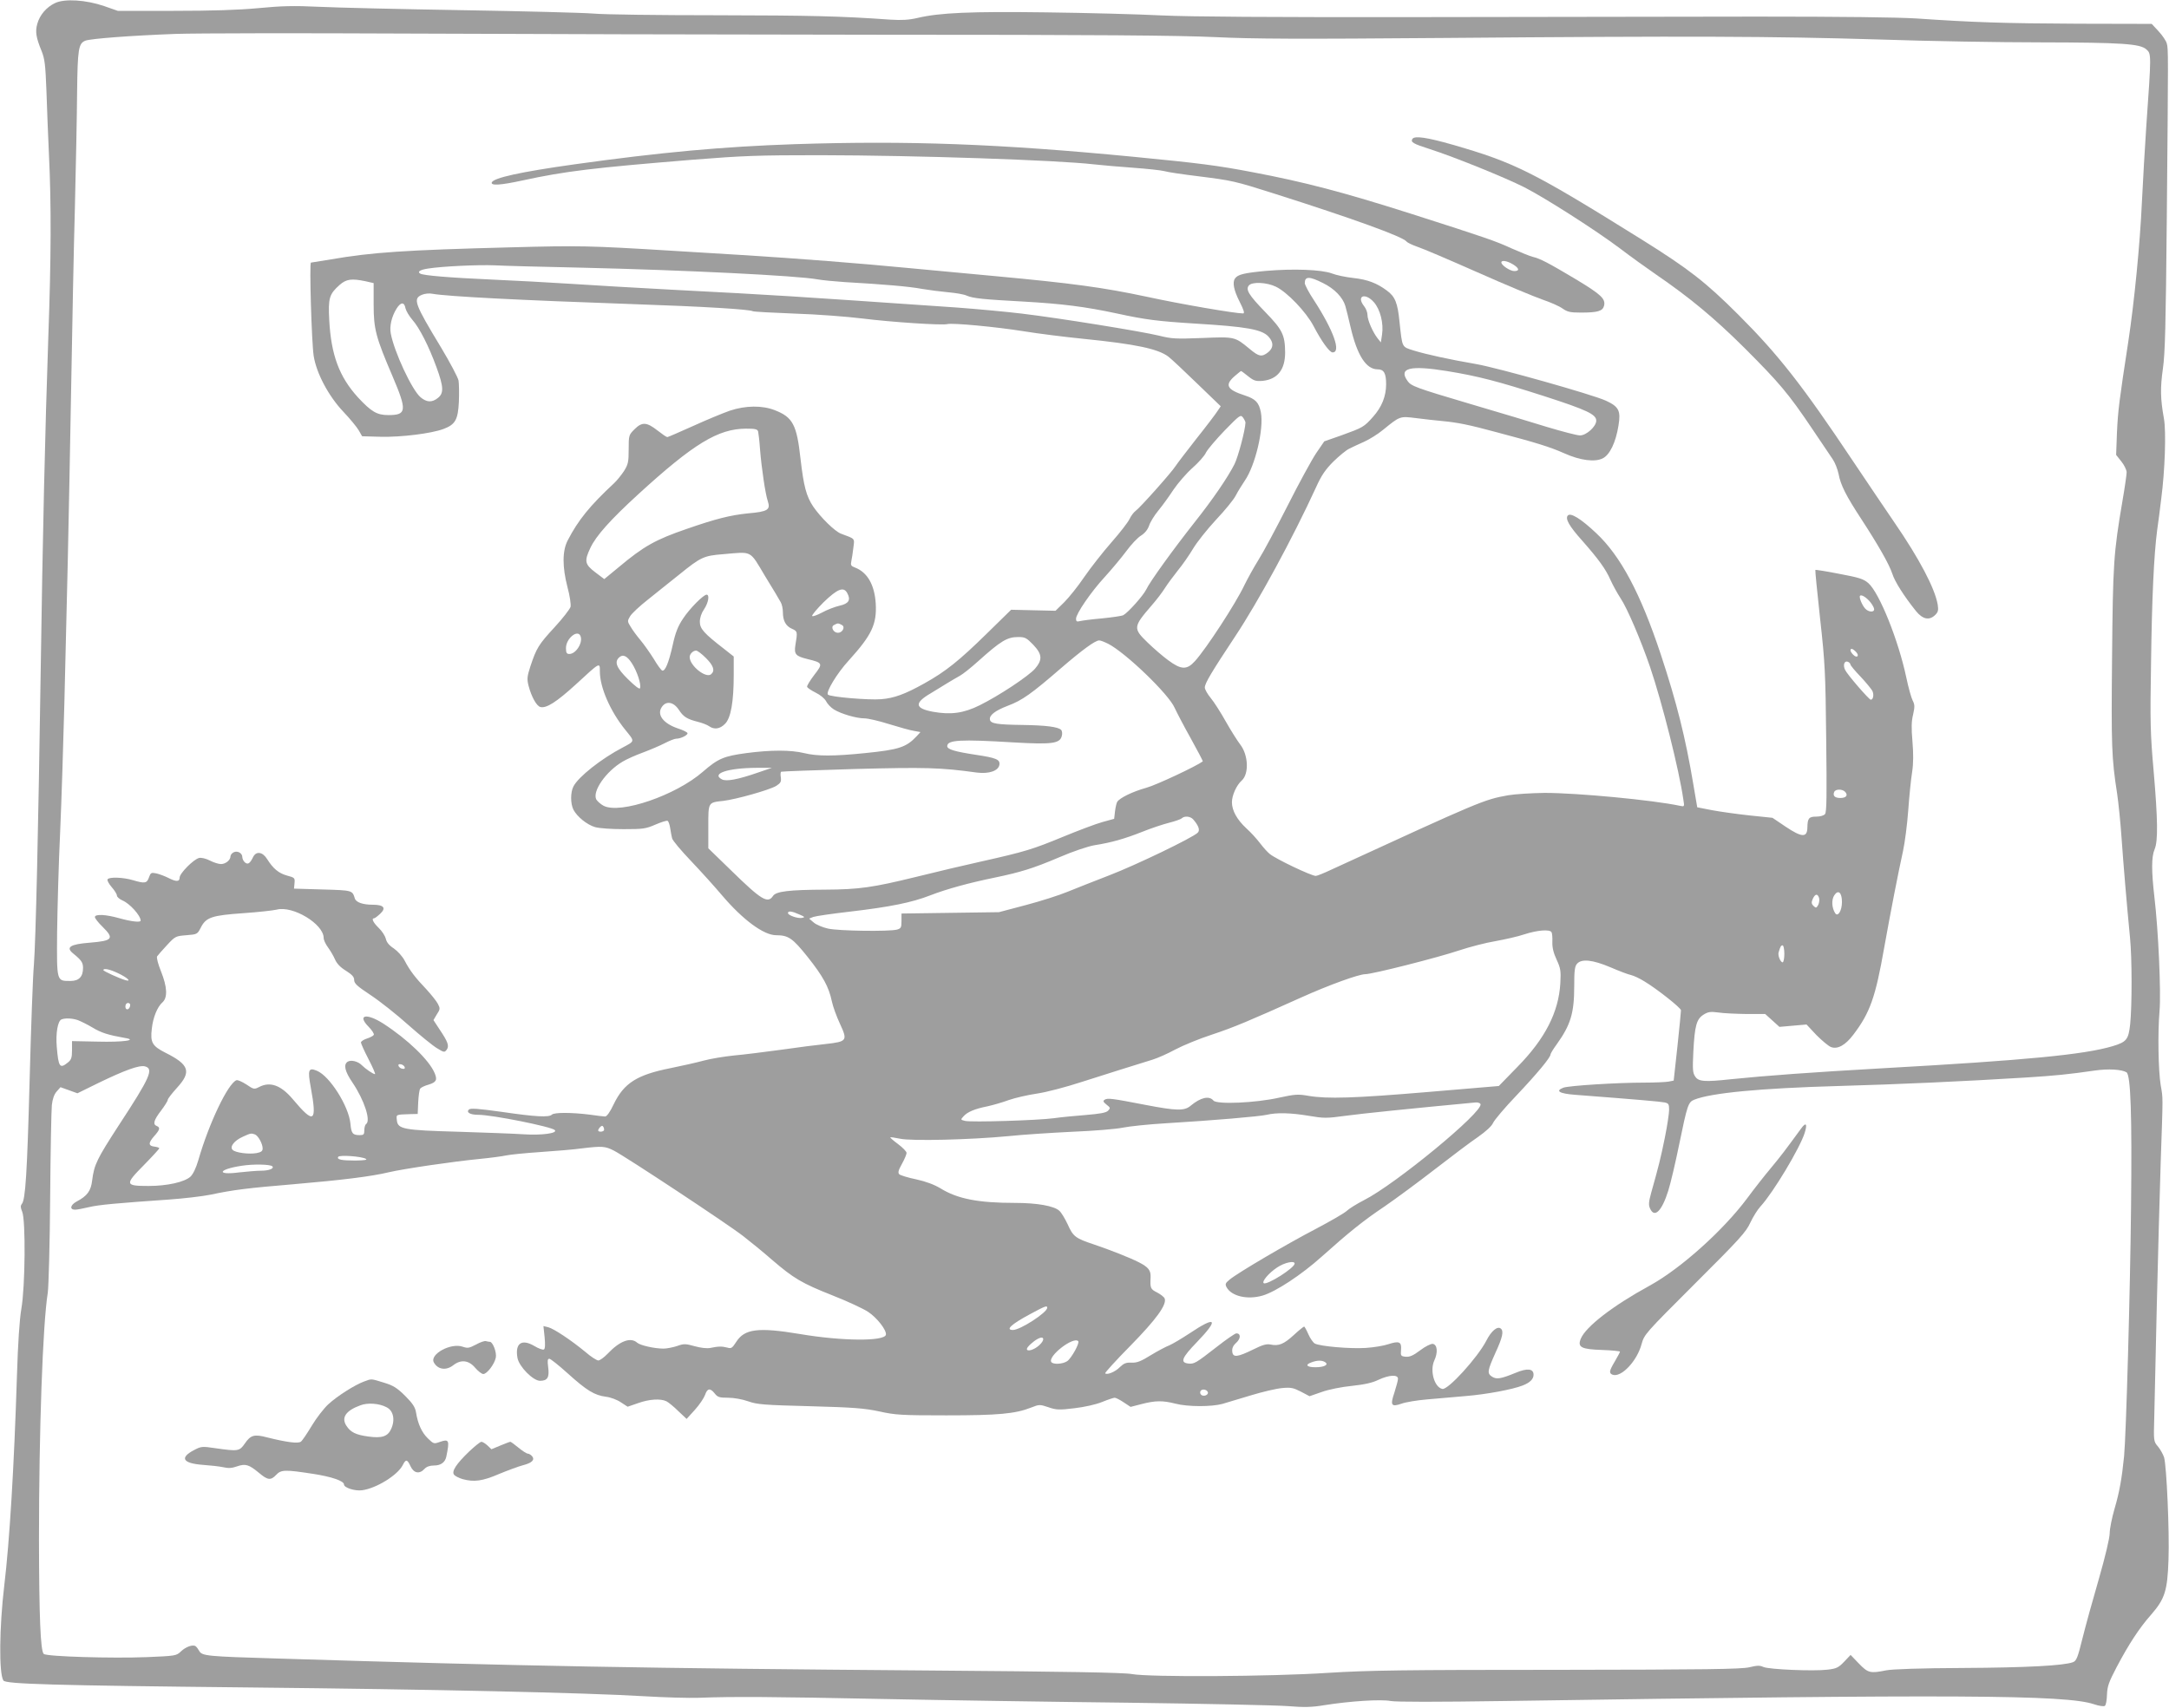 <?xml version="1.0" standalone="no"?>
<!DOCTYPE svg PUBLIC "-//W3C//DTD SVG 20010904//EN"
 "http://www.w3.org/TR/2001/REC-SVG-20010904/DTD/svg10.dtd">
<svg version="1.0" xmlns="http://www.w3.org/2000/svg"
 width="1280pt" height="1008pt" viewBox="0 0 1280 1008"
 preserveAspectRatio="xMidYMid meet">
<g transform="translate(0,1008) scale(0.1,-0.1)"
fill="#9e9e9e" stroke="none">
<path d="M325 10062 c-51 -24 -91 -71 -105 -123 -13 -46 -7 -81 25 -159 19
-47 23 -80 29 -235 3 -99 10 -270 15 -380 14 -290 13 -608 -4 -1077 -19 -555
-33 -1154 -45 -1978 -14 -934 -29 -1581 -40 -1725 -6 -66 -17 -370 -25 -675
-15 -560 -25 -711 -46 -736 -9 -11 -8 -22 2 -46 21 -50 18 -442 -5 -573 -11
-65 -20 -202 -26 -395 -17 -540 -43 -972 -75 -1240 -29 -244 -32 -517 -5 -559
13 -21 294 -29 1450 -41 1082 -11 1986 -31 2335 -52 116 -7 260 -11 320 -9
202 8 445 6 1080 -7 347 -7 999 -17 1450 -22 451 -6 875 -15 943 -20 97 -8
143 -7 215 5 157 25 337 36 394 25 35 -6 267 -6 675 0 2654 40 3309 37 3475
-19 29 -10 58 -14 64 -10 7 4 12 33 13 66 2 50 10 73 57 163 73 138 134 231
203 309 82 94 97 142 103 326 6 165 -11 551 -26 603 -6 18 -22 47 -36 64 -26
30 -26 32 -22 172 2 77 9 375 15 661 7 286 17 666 23 845 14 408 14 373 0 455
-14 86 -18 306 -7 436 10 109 -7 481 -30 673 -18 156 -18 238 1 283 21 49 19
176 -6 466 -19 214 -21 287 -15 632 5 385 17 639 36 785 6 41 17 125 24 185
22 166 30 398 16 475 -21 116 -22 181 -6 294 13 90 17 254 23 886 9 994 9
1000 0 1033 -4 16 -26 48 -48 72 l-41 44 -436 1 c-434 2 -617 8 -952 31 -115
7 -439 11 -940 11 -421 -1 -1327 -2 -2015 -3 -863 -1 -1327 2 -1500 10 -137 7
-443 15 -680 18 -448 6 -630 -2 -761 -33 -51 -12 -92 -14 -159 -10 -295 21
-472 25 -1025 26 -338 0 -667 4 -730 10 -63 5 -412 14 -775 20 -363 6 -743 15
-845 20 -147 7 -220 5 -355 -8 -117 -11 -272 -16 -500 -16 l-330 0 -80 28
c-108 37 -233 45 -290 18z m4865 -187 c1286 0 1764 -4 1980 -14 231 -11 490
-12 1360 -5 1446 12 1928 10 2557 -9 292 -10 720 -17 950 -17 487 -1 593 -8
630 -42 29 -26 29 -27 -1 -453 -8 -121 -20 -323 -26 -450 -11 -244 -45 -589
-80 -820 -54 -352 -61 -408 -67 -535 l-5 -135 31 -39 c17 -21 31 -50 31 -64 0
-13 -11 -90 -25 -171 -52 -306 -56 -366 -61 -921 -5 -521 -3 -594 30 -805 8
-55 20 -172 26 -260 11 -158 31 -395 50 -590 12 -121 12 -400 1 -509 -10 -92
-21 -106 -104 -131 -168 -50 -511 -83 -1352 -130 -425 -24 -695 -44 -900 -65
-156 -17 -192 -14 -211 16 -15 21 -16 43 -11 147 8 154 19 192 60 218 27 17
41 19 87 13 30 -5 105 -8 166 -9 l111 0 42 -38 42 -38 80 7 80 7 58 -62 c33
-33 71 -65 86 -71 39 -15 86 11 133 74 98 129 130 221 181 511 38 212 83 444
111 570 11 50 25 158 31 240 6 83 16 185 23 227 8 53 8 109 2 182 -7 79 -6
120 4 159 10 46 10 58 -3 83 -8 16 -25 76 -37 134 -47 222 -159 500 -224 558
-29 25 -54 33 -172 55 -76 15 -139 25 -141 23 -2 -1 11 -131 28 -287 29 -261
32 -319 36 -712 4 -331 3 -430 -7 -442 -7 -9 -29 -15 -51 -15 -44 0 -52 -9
-53 -64 -1 -61 -32 -60 -129 5 l-77 52 -135 14 c-74 8 -174 22 -222 31 l-87
17 -23 135 c-46 275 -98 483 -193 770 -119 358 -236 578 -380 713 -91 86 -152
123 -168 104 -16 -19 8 -62 85 -148 97 -110 139 -168 167 -232 14 -31 41 -80
60 -109 39 -58 119 -246 173 -403 72 -212 172 -609 197 -784 7 -43 7 -43 -21
-37 -160 34 -604 76 -797 76 -78 -1 -175 -7 -216 -14 -144 -26 -158 -32 -1039
-437 -46 -22 -89 -39 -96 -39 -26 0 -232 98 -271 129 -13 10 -39 39 -58 64
-19 25 -55 65 -81 88 -55 51 -85 105 -85 154 0 40 27 101 58 128 44 40 39 152
-10 214 -16 21 -54 81 -84 134 -30 54 -70 116 -89 139 -19 23 -35 51 -35 62 0
25 41 93 180 303 136 205 339 579 477 880 31 69 55 104 102 151 34 33 76 68
94 76 17 9 57 27 88 41 31 14 81 45 111 70 101 82 98 81 196 69 48 -6 116 -14
152 -17 93 -9 155 -21 325 -67 235 -62 314 -87 395 -123 95 -43 183 -54 229
-30 41 21 76 93 92 192 15 89 2 113 -74 148 -81 37 -635 193 -765 216 -157 27
-294 57 -369 80 -72 23 -67 14 -84 169 -11 113 -26 150 -76 186 -58 43 -113
64 -195 73 -46 5 -103 17 -128 27 -62 23 -228 29 -390 15 -128 -12 -166 -21
-182 -45 -16 -23 -7 -69 27 -136 26 -51 31 -70 21 -70 -48 0 -369 55 -571 99
-253 54 -438 79 -890 121 -176 16 -412 38 -525 49 -256 25 -649 56 -975 76
-137 8 -322 20 -410 25 -490 30 -543 31 -955 20 -619 -16 -815 -29 -1057 -71
-61 -10 -115 -19 -118 -19 -10 0 4 -470 16 -550 16 -103 88 -238 175 -330 39
-41 80 -91 91 -110 l20 -35 109 -3 c120 -3 299 19 371 46 70 26 86 55 91 161
2 50 1 106 -2 125 -4 19 -50 106 -102 193 -158 261 -169 290 -114 313 16 7 44
10 62 6 90 -16 518 -38 1183 -61 416 -14 690 -31 708 -42 5 -3 116 -9 247 -14
131 -4 311 -18 400 -29 167 -21 468 -41 500 -33 31 8 287 -16 450 -42 85 -14
245 -34 355 -45 308 -31 439 -59 500 -105 17 -13 93 -84 169 -158 l140 -135
-19 -28 c-10 -16 -66 -90 -125 -164 -58 -74 -113 -146 -122 -160 -23 -37 -212
-249 -237 -266 -12 -9 -27 -30 -35 -47 -8 -18 -55 -79 -106 -137 -51 -58 -123
-150 -161 -205 -37 -55 -91 -122 -119 -150 l-51 -50 -131 3 -131 3 -146 -143
c-160 -157 -241 -222 -365 -291 -114 -64 -180 -88 -256 -94 -73 -6 -300 13
-314 27 -14 14 53 126 124 203 135 149 165 213 158 335 -7 110 -49 184 -122
212 -24 9 -27 14 -22 38 3 15 9 50 12 79 7 57 13 51 -73 83 -37 14 -120 96
-164 160 -41 62 -56 119 -75 283 -22 201 -46 245 -152 286 -74 29 -172 28
-265 -3 -40 -14 -137 -54 -216 -90 -80 -36 -149 -66 -153 -66 -5 0 -31 18 -59
40 -63 49 -90 51 -135 6 -33 -33 -34 -36 -34 -118 0 -75 -3 -89 -28 -129 -16
-24 -42 -56 -58 -71 -143 -133 -212 -218 -274 -338 -32 -62 -32 -156 -1 -276
14 -51 21 -102 18 -116 -4 -13 -46 -68 -95 -121 -94 -102 -106 -122 -142 -230
-19 -59 -21 -74 -11 -114 17 -65 47 -120 70 -126 35 -9 95 29 210 134 144 133
141 131 141 76 0 -94 61 -235 151 -346 56 -69 57 -64 -16 -103 -125 -65 -262
-173 -291 -230 -18 -35 -18 -101 0 -137 22 -42 80 -89 128 -103 25 -7 95 -12
168 -12 114 0 131 2 188 27 35 15 67 25 72 22 5 -3 12 -22 15 -43 3 -20 8 -47
11 -59 2 -13 53 -73 112 -135 59 -62 142 -154 185 -205 121 -142 244 -233 317
-233 73 0 98 -18 186 -128 92 -116 125 -177 143 -262 6 -30 28 -90 48 -133 46
-99 42 -105 -83 -119 -49 -5 -168 -20 -264 -34 -96 -13 -222 -29 -280 -34 -57
-6 -137 -19 -177 -30 -40 -11 -129 -31 -198 -45 -196 -39 -273 -88 -333 -212
-22 -47 -41 -73 -51 -73 -9 0 -50 5 -91 11 -104 13 -209 14 -223 0 -17 -17
-96 -13 -294 16 -143 20 -187 23 -196 14 -17 -17 8 -31 55 -31 83 0 431 -70
452 -90 19 -19 -78 -32 -184 -25 -58 4 -231 10 -385 15 -323 9 -358 15 -363
68 -4 35 -7 33 78 36 l45 1 3 70 c2 38 7 74 12 80 6 7 27 17 49 23 46 14 53
28 36 68 -32 77 -160 200 -304 293 -99 63 -155 51 -86 -19 21 -21 34 -43 31
-48 -3 -6 -22 -16 -41 -22 -19 -6 -35 -17 -35 -23 0 -6 20 -51 45 -99 25 -48
42 -88 38 -88 -11 0 -56 31 -77 52 -23 24 -65 34 -85 21 -25 -17 -16 -57 30
-124 69 -103 109 -225 79 -244 -5 -3 -10 -19 -10 -36 0 -25 -4 -29 -27 -29
-42 0 -50 10 -55 68 -10 103 -122 281 -198 312 -50 21 -55 5 -36 -98 38 -208
20 -220 -106 -70 -70 83 -134 106 -199 72 -29 -15 -32 -14 -75 15 -25 16 -51
28 -59 25 -50 -20 -162 -254 -225 -473 -13 -45 -31 -82 -46 -96 -35 -32 -137
-55 -247 -55 -140 0 -142 8 -28 123 50 51 91 96 91 99 0 4 -12 8 -27 10 -38 4
-39 21 -4 61 35 39 38 52 16 61 -24 9 -18 34 25 90 22 29 40 58 40 64 0 7 25
39 55 72 86 94 72 136 -68 206 -79 40 -91 61 -81 143 7 66 33 129 63 155 31
28 28 91 -9 183 -17 42 -27 80 -23 88 5 7 31 37 58 66 49 53 52 54 115 59 64
5 65 6 85 45 31 61 65 72 250 85 88 6 177 16 198 21 95 25 277 -85 277 -167 0
-12 11 -36 25 -55 14 -19 33 -51 42 -72 11 -25 32 -47 65 -67 36 -23 48 -36
48 -54 0 -21 18 -37 98 -90 53 -35 153 -114 222 -176 69 -61 145 -123 169
-137 41 -25 44 -26 57 -9 16 22 8 46 -42 120 l-36 55 20 34 c20 30 20 35 6 62
-8 16 -39 54 -67 85 -66 69 -99 112 -129 170 -13 25 -41 56 -64 72 -28 18 -43
37 -47 57 -4 16 -22 45 -42 64 -33 32 -45 57 -27 57 4 0 20 12 35 26 38 35 22
54 -44 54 -58 0 -98 14 -105 37 -15 48 -13 48 -190 53 l-169 5 3 32 c3 31 1
33 -44 45 -50 14 -82 41 -118 98 -26 42 -64 48 -82 12 -19 -39 -31 -47 -49
-32 -8 7 -15 21 -15 31 0 24 -29 40 -52 28 -10 -5 -18 -16 -18 -24 0 -22 -29
-45 -56 -45 -14 0 -43 9 -66 21 -24 12 -50 18 -63 15 -33 -8 -115 -91 -115
-116 0 -25 -20 -26 -68 -1 -20 10 -52 22 -70 26 -30 6 -33 4 -43 -24 -12 -35
-25 -37 -95 -16 -57 17 -140 20 -149 5 -4 -6 7 -26 24 -46 17 -19 31 -42 31
-50 0 -8 15 -21 33 -29 43 -18 107 -89 107 -119 0 -12 -57 -5 -125 14 -81 23
-145 26 -145 7 0 -7 20 -33 45 -57 71 -70 60 -83 -74 -94 -117 -9 -145 -27
-99 -64 48 -39 58 -53 58 -85 0 -52 -24 -77 -74 -77 -83 0 -81 -6 -79 287 2
142 9 409 18 593 8 184 19 529 25 765 6 237 15 612 20 835 5 223 14 684 20
1025 6 341 15 818 22 1060 6 242 12 548 13 680 3 255 8 289 49 305 33 12 266
30 536 40 124 4 727 5 1340 2 613 -3 1878 -6 2810 -7z m-1753 -1375 c598 -14
1273 -47 1388 -69 28 -5 100 -12 160 -16 228 -13 382 -26 455 -40 41 -7 111
-16 155 -20 44 -4 94 -12 110 -20 38 -16 95 -22 335 -35 228 -13 363 -30 550
-70 170 -37 241 -46 465 -60 299 -18 392 -34 431 -77 31 -34 30 -66 -2 -92
-38 -30 -55 -26 -110 20 -87 72 -87 72 -279 64 -156 -6 -180 -5 -256 14 -103
25 -584 103 -809 130 -91 11 -264 27 -385 36 -1035 71 -1028 71 -1680 105
-209 11 -479 27 -600 35 -121 8 -330 19 -465 25 -247 11 -402 24 -420 35 -19
11 -1 23 47 30 81 13 293 23 391 19 51 -3 284 -9 519 -14z m4371 -91 c66 -32
116 -84 131 -134 5 -16 19 -73 31 -125 39 -168 92 -250 160 -250 37 0 50 -23
50 -88 0 -71 -26 -135 -77 -192 -54 -61 -61 -64 -188 -110 l-100 -35 -48 -70
c-26 -39 -102 -178 -168 -309 -67 -132 -144 -276 -172 -320 -28 -45 -65 -112
-84 -151 -50 -106 -224 -373 -291 -447 -48 -53 -81 -52 -158 5 -33 24 -87 71
-121 104 -87 84 -86 93 22 218 29 33 64 79 79 103 15 24 50 71 77 105 28 34
68 92 90 129 22 37 83 114 135 170 53 56 105 120 116 142 11 22 36 62 54 89
62 90 113 305 95 402 -11 59 -31 80 -95 101 -105 34 -120 61 -61 113 20 17 37
31 39 31 2 0 21 -14 42 -31 34 -27 45 -30 85 -27 88 9 133 66 133 168 -1 104
-16 134 -119 240 -96 99 -115 131 -95 155 19 23 105 19 159 -7 66 -31 179
-149 223 -233 47 -90 94 -155 112 -155 52 0 6 129 -110 308 -30 45 -54 91 -54
101 0 41 27 41 108 0z m-5651 11 l48 -11 0 -127 c0 -145 13 -193 112 -424 86
-202 83 -228 -25 -228 -68 0 -101 20 -180 105 -110 121 -158 250 -169 455 -7
131 0 154 62 209 39 34 70 38 152 21z m5951 -124 c37 -42 58 -124 48 -190 l-7
-47 -20 25 c-28 36 -59 107 -59 137 0 15 -9 38 -20 52 -48 61 6 82 58 23z
m-5715 -36 c4 -16 22 -46 40 -67 42 -47 98 -157 143 -281 42 -115 44 -153 8
-181 -35 -28 -66 -26 -102 4 -51 43 -156 269 -176 377 -8 43 5 99 34 146 25
40 46 41 53 2z m6145 -370 c185 -30 303 -61 574 -148 254 -82 308 -108 308
-145 0 -34 -58 -87 -96 -87 -17 0 -105 23 -195 50 -90 28 -293 89 -450 135
-324 96 -352 106 -373 137 -54 76 15 93 232 58z m-1188 -304 c-1 -43 -43 -202
-65 -246 -40 -79 -129 -209 -237 -345 -120 -152 -263 -349 -284 -395 -18 -36
-106 -135 -135 -151 -10 -5 -66 -13 -126 -19 -59 -5 -118 -13 -130 -16 -18 -5
-23 -2 -23 14 0 29 87 157 170 247 40 44 97 112 126 151 29 40 69 82 88 93 22
14 39 35 47 58 6 20 31 61 56 91 24 29 64 85 89 123 26 38 75 95 111 127 35
31 72 72 80 91 9 18 59 77 110 130 89 91 94 95 108 77 8 -11 15 -25 15 -30z
m-2876 -53 c2 -10 8 -56 11 -103 9 -114 32 -267 46 -308 17 -51 0 -62 -116
-72 -106 -11 -187 -31 -363 -92 -183 -63 -252 -101 -401 -226 l-85 -70 -53 40
c-62 47 -66 66 -29 144 33 71 119 167 283 317 327 299 471 386 635 387 55 0
68 -3 72 -17z m40 -852 c45 -73 87 -143 93 -155 7 -11 13 -38 13 -58 0 -52 17
-83 53 -99 34 -15 34 -18 21 -96 -9 -55 2 -66 71 -83 91 -22 93 -26 40 -94
-25 -33 -44 -64 -42 -70 2 -6 24 -21 50 -34 27 -13 53 -34 62 -51 8 -16 29
-38 47 -49 43 -26 132 -52 179 -52 21 0 86 -15 146 -34 59 -18 125 -37 147
-40 l38 -7 -23 -25 c-61 -65 -105 -79 -303 -99 -186 -19 -284 -19 -361 0 -78
19 -196 19 -340 0 -134 -18 -167 -32 -257 -110 -159 -139 -487 -252 -586 -201
-17 9 -36 26 -43 37 -25 48 57 166 156 224 23 14 77 38 121 54 43 16 101 41
128 55 27 14 57 26 67 26 27 0 70 22 66 33 -2 6 -27 18 -55 27 -87 29 -127 81
-97 126 25 39 69 32 100 -14 28 -43 48 -56 115 -73 24 -6 53 -17 64 -25 31
-22 65 -17 95 14 34 34 51 129 51 290 l0 107 -57 45 c-119 92 -143 119 -143
160 0 23 9 51 25 74 25 37 34 86 15 86 -19 0 -100 -82 -139 -141 -30 -45 -45
-82 -61 -156 -24 -107 -45 -156 -62 -151 -6 2 -29 33 -50 69 -22 35 -57 85
-78 110 -21 25 -47 60 -58 79 -20 32 -20 35 -4 62 9 16 57 61 107 100 49 40
133 106 185 148 126 102 143 110 258 119 174 15 154 26 246 -128z m486 -102
c22 -40 9 -62 -45 -74 -27 -6 -74 -24 -103 -40 -28 -15 -55 -25 -59 -21 -4 4
27 41 68 82 82 79 118 93 139 53z m6039 -55 c12 -15 21 -33 21 -40 0 -20 -34
-17 -53 4 -19 21 -38 68 -30 76 9 8 39 -11 62 -40z m-6069 -134 c19 -12 1 -45
-25 -45 -26 0 -44 33 -25 45 8 5 20 10 25 10 6 0 17 -5 25 -10z m-1544 -65
c15 -38 -27 -105 -66 -105 -16 0 -20 7 -20 35 0 57 70 113 86 70z m2671 -50
c54 -57 56 -89 11 -142 -40 -45 -212 -159 -327 -216 -95 -47 -170 -57 -276
-38 -106 20 -111 51 -14 108 30 18 74 45 98 60 25 15 58 35 75 44 17 9 65 47
106 84 136 122 173 145 239 145 40 0 49 -5 88 -45z m443 5 c103 -53 357 -297
392 -378 12 -26 54 -107 95 -180 41 -74 73 -135 71 -136 -39 -29 -275 -140
-334 -156 -79 -22 -156 -59 -171 -83 -4 -6 -10 -32 -13 -56 l-5 -44 -69 -19
c-37 -10 -143 -50 -235 -88 -177 -73 -222 -87 -481 -145 -91 -20 -264 -61
-385 -91 -253 -62 -334 -74 -535 -75 -213 -1 -290 -10 -308 -37 -31 -47 -68
-25 -246 149 l-136 132 0 128 c0 146 -2 142 89 152 75 9 271 64 311 88 27 17
31 25 28 50 -3 16 -2 32 2 34 3 2 197 9 431 16 420 11 507 9 724 -21 71 -9
128 10 133 47 4 30 -19 40 -140 58 -124 19 -168 32 -168 51 0 37 78 41 392 22
225 -13 273 -7 284 38 4 14 2 30 -4 36 -18 18 -91 27 -227 29 -151 2 -189 8
-193 31 -5 26 29 53 107 83 83 31 139 71 311 220 128 110 203 165 227 165 8 0
31 -9 53 -20z m4414 -49 c21 -23 4 -38 -18 -15 -17 17 -21 34 -8 34 5 0 17 -9
26 -19z m-6788 -35 c45 -45 55 -75 30 -96 -31 -25 -126 51 -126 102 0 18 20
38 38 38 8 0 34 -20 58 -44z m-437 -31 c31 -48 56 -125 48 -147 -3 -8 -28 11
-71 53 -67 66 -81 100 -54 127 23 23 48 12 77 -33z m7191 -7 c0 -5 26 -37 59
-71 32 -34 63 -72 70 -84 11 -21 6 -53 -9 -53 -10 0 -140 150 -152 177 -13 28
-4 55 17 47 8 -3 15 -11 15 -16z m-6447 -638 c-118 -41 -187 -54 -213 -40 -64
34 34 67 205 68 l90 0 -82 -28z m6417 -115 c17 -20 4 -35 -30 -35 -32 0 -45
13 -36 35 7 19 50 19 66 0z m-3848 -162 c32 -37 41 -64 26 -78 -30 -30 -365
-191 -518 -250 -91 -35 -204 -80 -251 -99 -48 -20 -158 -55 -245 -78 l-159
-42 -287 -4 -288 -4 0 -44 c0 -39 -3 -44 -27 -51 -48 -12 -344 -8 -406 6 -32
7 -70 23 -85 36 l-27 23 25 10 c14 5 110 19 214 31 240 28 367 54 475 96 98
38 230 74 381 105 153 32 226 54 381 120 81 35 168 64 207 71 102 16 178 38
282 79 52 21 124 45 160 54 36 9 69 21 74 26 16 16 52 12 68 -7z m3828 -487
c0 -51 -24 -90 -40 -66 -20 31 -23 79 -5 106 23 35 45 16 45 -40z m-135 24 c3
-10 1 -29 -5 -41 -11 -19 -13 -20 -28 -6 -13 13 -13 21 -4 42 14 30 28 32 37
5z m-6019 -97 c35 -15 36 -17 16 -21 -27 -4 -82 16 -82 29 0 14 24 11 66 -8z
m4440 -105 c4 -6 6 -32 5 -58 -1 -32 6 -63 25 -104 24 -52 26 -67 22 -140 -10
-170 -89 -326 -253 -493 l-110 -113 -414 -35 c-439 -37 -598 -42 -710 -23 -62
11 -80 9 -173 -11 -138 -31 -367 -41 -387 -17 -25 30 -75 19 -134 -30 -38 -32
-82 -31 -270 5 -196 38 -221 41 -238 30 -11 -7 -9 -13 11 -29 23 -18 24 -20 9
-36 -12 -12 -47 -18 -130 -25 -63 -5 -148 -13 -189 -19 -95 -13 -488 -25 -525
-16 -27 7 -27 7 -9 27 23 26 66 44 141 59 32 7 88 23 126 37 37 13 111 30 165
38 56 8 171 38 272 71 163 52 277 88 410 129 30 9 91 36 135 60 45 24 142 64
216 88 130 43 222 82 529 220 162 73 339 137 377 137 42 0 428 98 553 140 63
21 160 46 215 55 55 10 132 27 170 40 77 25 150 31 161 13z m1374 -128 c0 -28
-5 -50 -10 -50 -13 0 -29 40 -24 58 11 37 14 42 24 42 5 0 10 -22 10 -50z
m-1027 -79 c51 -22 106 -43 122 -46 17 -4 53 -21 80 -38 72 -43 215 -156 215
-170 0 -7 -9 -103 -21 -214 l-22 -201 -30 -6 c-16 -3 -80 -6 -141 -6 -166 0
-449 -18 -480 -30 -50 -19 -24 -35 70 -42 379 -29 503 -40 527 -45 24 -5 27
-10 27 -44 0 -20 -11 -94 -25 -163 -24 -119 -37 -171 -81 -327 -15 -55 -16
-72 -6 -93 26 -57 69 -15 107 106 14 44 43 168 65 276 47 229 53 247 88 261
98 40 390 68 852 81 357 10 731 27 1105 50 173 11 254 19 405 41 83 12 160 7
189 -10 25 -16 33 -247 27 -796 -5 -496 -29 -1342 -41 -1470 -13 -131 -28
-214 -56 -309 -16 -55 -29 -120 -29 -146 0 -27 -26 -137 -63 -266 -35 -120
-79 -279 -97 -352 -29 -117 -36 -135 -57 -143 -54 -20 -271 -32 -648 -34 -250
-1 -420 -7 -454 -14 -94 -19 -107 -16 -161 40 l-49 51 -38 -40 c-33 -35 -46
-41 -98 -47 -81 -10 -345 1 -379 16 -21 10 -38 9 -83 -2 -48 -11 -252 -14
-1133 -15 -913 0 -1117 -3 -1355 -18 -337 -22 -1051 -26 -1155 -7 -46 9 -396
15 -1190 21 -1685 13 -2408 26 -3860 71 -406 12 -438 15 -454 44 -6 11 -15 23
-21 28 -16 12 -58 -2 -88 -31 -26 -25 -32 -26 -200 -33 -203 -8 -593 3 -609
19 -19 19 -27 215 -28 672 0 644 22 1274 52 1460 5 36 12 288 14 560 2 272 7
519 10 548 4 34 13 62 28 79 l23 26 50 -18 50 -18 124 61 c157 76 240 106 274
98 54 -14 32 -64 -154 -348 -129 -199 -145 -231 -157 -324 -7 -63 -29 -93 -92
-126 -37 -20 -43 -48 -9 -48 12 0 49 7 82 15 59 14 159 23 475 45 85 6 196 19
245 29 130 28 221 39 485 61 291 25 461 46 565 71 91 21 376 63 540 79 61 6
128 15 151 20 22 5 112 14 200 20 87 6 200 15 249 22 117 14 136 13 187 -13
66 -33 673 -434 764 -505 44 -34 121 -97 170 -140 127 -109 175 -138 357 -210
89 -35 183 -79 210 -97 54 -36 110 -109 105 -135 -8 -40 -259 -38 -507 4 -246
41 -327 31 -376 -46 -24 -37 -29 -41 -53 -34 -31 8 -53 8 -100 -2 -20 -4 -56
0 -92 10 -54 15 -64 16 -105 1 -25 -8 -61 -15 -79 -15 -54 0 -138 19 -156 35
-38 34 -102 11 -174 -65 -21 -22 -46 -40 -55 -40 -9 0 -44 22 -76 50 -86 71
-186 137 -219 146 l-29 7 7 -66 c4 -42 3 -68 -4 -72 -6 -4 -31 5 -56 20 -76
45 -116 16 -100 -71 10 -51 92 -134 133 -134 44 0 56 20 48 80 -5 39 -4 50 7
50 7 0 56 -39 108 -86 113 -102 158 -129 225 -138 28 -3 67 -18 89 -33 l40
-26 61 21 c66 24 134 28 168 11 12 -6 44 -32 70 -58 l49 -46 49 54 c27 30 53
69 60 88 13 39 30 42 57 8 17 -22 28 -25 79 -25 34 0 84 -9 118 -21 53 -19 94
-22 365 -29 258 -7 321 -12 410 -31 95 -21 131 -23 395 -23 306 0 406 9 500
46 48 19 51 19 102 2 46 -16 63 -17 153 -6 60 7 127 22 164 37 34 14 68 25 74
25 7 0 31 -12 53 -27 l41 -27 66 17 c82 21 124 21 199 2 73 -19 214 -19 278
-1 28 8 104 31 170 51 66 20 147 39 180 42 53 5 67 2 112 -21 l51 -27 72 25
c42 15 117 30 178 36 74 8 121 18 157 36 63 29 115 32 115 6 0 -10 -10 -46
-21 -81 -26 -76 -19 -87 42 -66 24 9 91 20 149 25 58 5 161 14 230 20 123 10
276 39 335 62 44 17 65 38 65 64 0 36 -37 40 -106 11 -88 -36 -113 -40 -140
-22 -29 19 -26 35 21 140 42 91 50 128 32 143 -20 17 -57 -14 -86 -72 -52
-100 -226 -291 -259 -284 -47 9 -75 107 -48 167 23 49 18 95 -9 99 -11 1 -44
-15 -74 -38 -41 -31 -62 -40 -85 -38 -29 3 -31 5 -28 41 4 47 -11 54 -75 33
-26 -9 -86 -19 -133 -22 -89 -6 -269 9 -301 26 -10 6 -27 30 -38 55 -11 25
-22 45 -25 45 -3 0 -31 -22 -61 -50 -59 -54 -89 -66 -137 -56 -24 5 -48 -2
-102 -29 -94 -46 -120 -49 -124 -13 -2 20 4 35 24 53 27 25 27 55 0 55 -7 0
-60 -36 -117 -81 -122 -95 -132 -101 -167 -97 -49 6 -38 34 52 127 131 136
114 157 -44 51 -47 -31 -101 -63 -120 -71 -19 -7 -68 -33 -109 -58 -58 -36
-81 -45 -113 -44 -32 2 -46 -4 -69 -26 -27 -28 -76 -48 -87 -37 -3 3 64 77
149 163 153 156 216 243 202 279 -3 8 -23 24 -44 35 -40 20 -42 26 -39 90 2
41 -13 60 -70 89 -51 26 -167 72 -265 105 -108 36 -122 46 -154 118 -16 34
-38 71 -50 81 -31 28 -130 46 -261 46 -218 0 -340 24 -440 86 -37 22 -84 40
-143 53 -49 10 -94 24 -100 30 -9 9 -6 23 16 62 15 27 27 56 27 64 0 8 -22 31
-50 52 -27 20 -48 38 -46 40 2 2 27 -2 57 -8 68 -15 419 -6 639 15 85 9 256
20 380 26 124 5 257 16 295 24 39 8 153 20 255 26 283 17 551 40 595 50 59 14
142 12 249 -6 88 -15 105 -15 215 0 95 13 386 43 770 79 13 1 26 -4 28 -10 16
-46 -502 -473 -688 -567 -41 -21 -86 -49 -100 -62 -14 -14 -98 -62 -185 -108
-167 -87 -459 -258 -508 -299 -24 -20 -27 -26 -18 -44 29 -54 123 -76 213 -50
78 23 230 123 349 230 160 143 245 212 372 297 64 44 197 142 295 218 98 76
212 162 255 191 48 34 81 64 89 83 7 16 68 89 137 161 123 130 202 225 202
243 0 5 16 32 36 59 83 116 104 185 104 344 0 92 3 118 17 133 27 30 92 23
196 -21z m-8807 -35 c56 -26 84 -53 43 -41 -37 11 -129 53 -129 59 0 13 38 5
86 -18z m72 -193 c-5 -25 -28 -28 -28 -4 0 12 6 21 16 21 9 0 14 -7 12 -17z
m-309 -84 c18 -7 57 -26 87 -44 51 -31 93 -44 189 -61 82 -13 -6 -26 -160 -22
l-150 3 0 -53 c0 -44 -4 -57 -24 -73 -48 -39 -56 -28 -66 92 -7 80 6 154 28
162 22 9 63 7 96 -4z m1929 -277 c3 -9 -2 -13 -14 -10 -9 1 -19 9 -22 16 -3 9
2 13 14 10 9 -1 19 -9 22 -16z m1176 -374 c-7 -10 -34 -10 -34 0 0 4 5 13 12
20 9 9 14 9 19 0 4 -7 5 -16 3 -20z m-2059 -24 c19 -8 45 -55 45 -83 0 -15 -9
-22 -36 -27 -45 -8 -125 2 -141 19 -19 18 9 55 61 78 46 21 48 21 71 13z m654
-144 c11 -6 -7 -9 -61 -10 -83 0 -112 6 -102 22 8 12 138 3 163 -12z m-552
-44 c13 -13 -20 -26 -67 -26 -25 0 -83 -5 -129 -10 -137 -18 -124 18 14 39 67
11 170 9 182 -3z m6033 -574 c0 -26 -162 -128 -182 -116 -14 9 30 61 79 93 43
29 103 42 103 23z m-1460 -261 c0 -28 -159 -131 -202 -131 -47 0 -10 34 102
94 89 48 100 52 100 37z m-48 -222 c-30 -27 -72 -39 -72 -21 0 11 38 46 65 60
38 20 43 -7 7 -39z m231 25 c10 -10 -40 -101 -65 -118 -26 -18 -84 -21 -94 -5
-21 35 130 152 159 123z m1457 -124 c23 -15 -5 -30 -57 -30 -50 0 -64 14 -26
28 36 14 64 14 83 2z m-692 -177 c5 -17 -26 -29 -40 -15 -6 6 -7 15 -3 22 9
14 37 9 43 -7z"/>
<path d="M8335 9260 c-12 -19 5 -29 103 -60 146 -47 444 -168 557 -225 125
-64 421 -253 566 -362 60 -46 155 -114 210 -152 200 -137 346 -258 525 -436
205 -205 259 -269 397 -474 54 -80 109 -162 122 -181 14 -20 29 -59 35 -87 12
-66 44 -129 135 -268 99 -152 163 -264 182 -321 15 -48 71 -135 140 -221 40
-49 79 -57 114 -22 17 17 19 28 14 61 -17 96 -108 270 -256 485 -48 71 -159
234 -245 363 -297 445 -439 626 -673 860 -195 195 -296 273 -566 442 -651 406
-755 458 -1123 564 -150 43 -225 54 -237 34z"/>
<path d="M4690 9229 c-420 -14 -793 -48 -1300 -119 -321 -45 -478 -80 -488
-107 -6 -20 53 -16 182 12 253 55 415 74 1001 122 302 24 387 27 755 27 575
-1 1397 -29 1615 -54 44 -5 148 -14 231 -20 83 -6 166 -15 185 -20 19 -6 108
-19 198 -30 205 -26 213 -27 461 -106 450 -143 746 -250 770 -279 6 -8 35 -21
63 -31 29 -9 188 -77 353 -150 166 -74 340 -146 386 -162 47 -16 100 -39 119
-53 29 -20 45 -24 109 -24 99 0 128 9 136 40 10 41 -16 66 -167 157 -161 96
-210 122 -254 132 -16 4 -73 27 -125 50 -93 43 -154 64 -595 205 -396 126
-627 187 -935 245 -204 39 -312 53 -705 91 -788 76 -1325 96 -1995 74z m4238
-709 c38 -23 41 -40 8 -40 -24 0 -76 34 -76 51 0 15 33 10 68 -11z"/>
<path d="M10629 3419 c-95 -130 -120 -163 -179 -234 -37 -44 -99 -123 -138
-176 -142 -191 -395 -418 -578 -518 -216 -118 -375 -241 -405 -312 -21 -51 2
-63 126 -67 58 -2 105 -7 105 -10 0 -4 -14 -29 -30 -57 -34 -57 -36 -70 -14
-79 50 -19 144 79 171 179 17 60 19 62 315 358 264 263 302 305 327 360 16 34
43 78 61 97 75 82 231 342 260 433 17 54 8 66 -21 26z"/>
<path d="M2809 2144 c-40 -21 -49 -23 -78 -13 -70 25 -196 -44 -171 -92 23
-43 73 -50 115 -17 45 35 91 30 129 -15 17 -20 39 -37 48 -37 22 0 66 58 74
97 6 31 -18 93 -35 93 -5 0 -15 2 -23 4 -7 3 -34 -6 -59 -20z"/>
<path d="M2149 1926 c-55 -20 -159 -86 -212 -135 -26 -24 -70 -81 -97 -126
-27 -45 -56 -88 -64 -94 -16 -13 -83 -4 -200 25 -75 20 -97 14 -131 -36 -32
-46 -39 -47 -173 -28 -80 12 -85 11 -127 -11 -86 -45 -67 -78 50 -87 44 -3 99
-9 122 -14 30 -7 52 -6 82 5 50 17 70 11 130 -39 51 -43 69 -45 101 -11 29 31
53 31 216 6 111 -17 184 -42 184 -63 0 -19 65 -40 107 -34 83 11 208 88 239
147 19 38 27 37 47 -6 19 -41 53 -47 82 -15 12 13 31 20 56 20 41 0 66 19 73
53 20 97 16 105 -39 86 -34 -12 -36 -12 -70 21 -36 35 -59 85 -70 154 -5 30
-20 53 -64 97 -48 47 -69 61 -125 78 -79 24 -71 24 -117 7z m132 -152 c41 -20
52 -75 27 -129 -20 -44 -55 -55 -134 -44 -74 10 -105 25 -130 64 -31 48 -3 89
82 120 43 17 112 12 155 -11z"/>
<path d="M2769 1513 c-76 -73 -106 -118 -89 -138 7 -8 29 -19 49 -25 68 -19
119 -12 216 30 51 21 113 44 139 51 55 14 74 32 56 54 -7 8 -18 15 -25 15 -7
0 -32 16 -55 35 -23 19 -45 35 -48 35 -4 0 -30 -10 -59 -22 l-53 -22 -23 22
c-13 12 -29 22 -36 22 -7 0 -39 -26 -72 -57z"/>
</g>
</svg>
